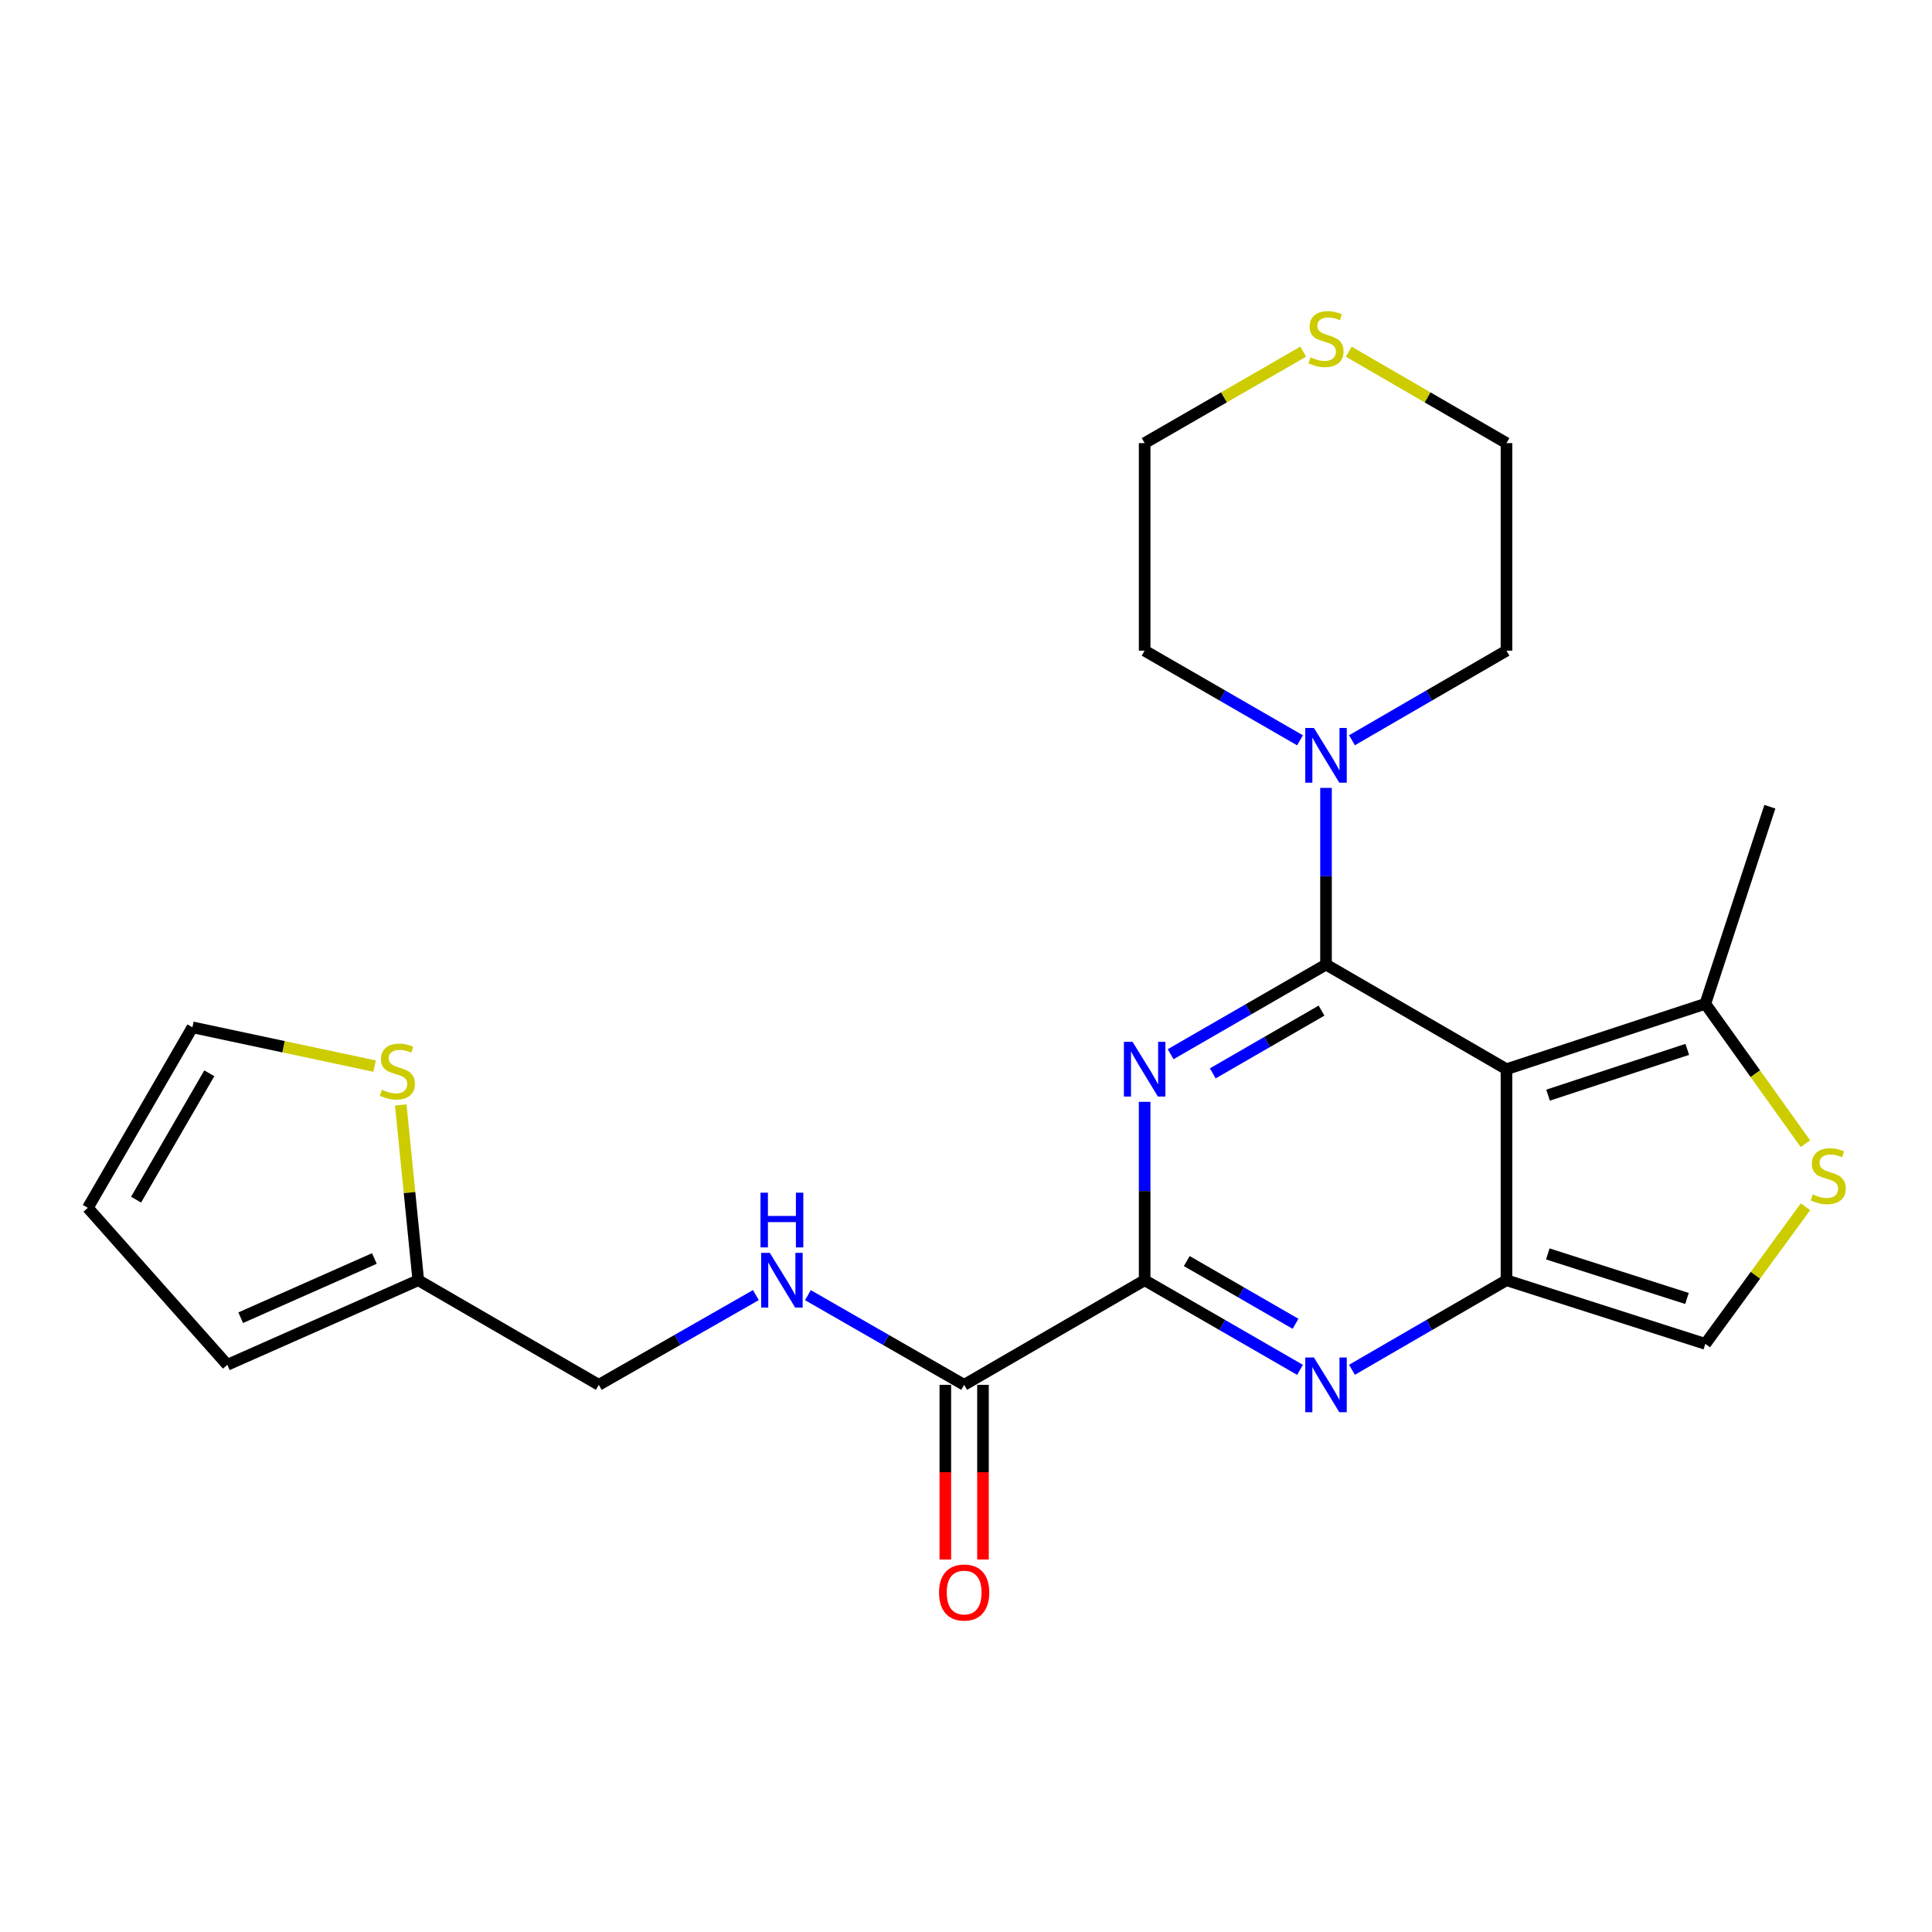 <?xml version='1.0' encoding='iso-8859-1'?>
<svg version='1.1' baseProfile='full'
              xmlns='http://www.w3.org/2000/svg'
                      xmlns:rdkit='http://www.rdkit.org/xml'
                      xmlns:xlink='http://www.w3.org/1999/xlink'
                  xml:space='preserve'
width='1000px' height='1000px' viewBox='0 0 1000 1000'>
<!-- END OF HEADER -->
<rect style='opacity:1.0;fill:#FFFFFF;stroke:none' width='1000' height='1000' x='0' y='0'> </rect>
<path class='bond-0' d='M 686.341,499.254 L 646.128,522.456' style='fill:none;fill-rule:evenodd;stroke:#000000;stroke-width:6px;stroke-linecap:butt;stroke-linejoin:miter;stroke-opacity:1' />
<path class='bond-0' d='M 646.128,522.456 L 605.915,545.658' style='fill:none;fill-rule:evenodd;stroke:#0000FF;stroke-width:6px;stroke-linecap:butt;stroke-linejoin:miter;stroke-opacity:1' />
<path class='bond-0' d='M 684.016,523.094 L 655.867,539.336' style='fill:none;fill-rule:evenodd;stroke:#000000;stroke-width:6px;stroke-linecap:butt;stroke-linejoin:miter;stroke-opacity:1' />
<path class='bond-0' d='M 655.867,539.336 L 627.718,555.577' style='fill:none;fill-rule:evenodd;stroke:#0000FF;stroke-width:6px;stroke-linecap:butt;stroke-linejoin:miter;stroke-opacity:1' />
<path class='bond-1' d='M 686.341,499.254 L 779.75,553.419' style='fill:none;fill-rule:evenodd;stroke:#000000;stroke-width:6px;stroke-linecap:butt;stroke-linejoin:miter;stroke-opacity:1' />
<path class='bond-5' d='M 686.341,499.254 L 686.341,453.535' style='fill:none;fill-rule:evenodd;stroke:#000000;stroke-width:6px;stroke-linecap:butt;stroke-linejoin:miter;stroke-opacity:1' />
<path class='bond-5' d='M 686.341,453.535 L 686.341,407.815' style='fill:none;fill-rule:evenodd;stroke:#0000FF;stroke-width:6px;stroke-linecap:butt;stroke-linejoin:miter;stroke-opacity:1' />
<path class='bond-3' d='M 592.466,570.309 L 592.466,616.477' style='fill:none;fill-rule:evenodd;stroke:#0000FF;stroke-width:6px;stroke-linecap:butt;stroke-linejoin:miter;stroke-opacity:1' />
<path class='bond-3' d='M 592.466,616.477 L 592.466,662.645' style='fill:none;fill-rule:evenodd;stroke:#000000;stroke-width:6px;stroke-linecap:butt;stroke-linejoin:miter;stroke-opacity:1' />
<path class='bond-2' d='M 779.75,553.419 L 779.75,662.645' style='fill:none;fill-rule:evenodd;stroke:#000000;stroke-width:6px;stroke-linecap:butt;stroke-linejoin:miter;stroke-opacity:1' />
<path class='bond-6' d='M 779.75,553.419 L 882.676,519.565' style='fill:none;fill-rule:evenodd;stroke:#000000;stroke-width:6px;stroke-linecap:butt;stroke-linejoin:miter;stroke-opacity:1' />
<path class='bond-6' d='M 801.278,566.852 L 873.326,543.154' style='fill:none;fill-rule:evenodd;stroke:#000000;stroke-width:6px;stroke-linecap:butt;stroke-linejoin:miter;stroke-opacity:1' />
<path class='bond-4' d='M 779.75,662.645 L 739.765,685.822' style='fill:none;fill-rule:evenodd;stroke:#000000;stroke-width:6px;stroke-linecap:butt;stroke-linejoin:miter;stroke-opacity:1' />
<path class='bond-4' d='M 739.765,685.822 L 699.78,708.998' style='fill:none;fill-rule:evenodd;stroke:#0000FF;stroke-width:6px;stroke-linecap:butt;stroke-linejoin:miter;stroke-opacity:1' />
<path class='bond-9' d='M 779.75,662.645 L 882.676,695.59' style='fill:none;fill-rule:evenodd;stroke:#000000;stroke-width:6px;stroke-linecap:butt;stroke-linejoin:miter;stroke-opacity:1' />
<path class='bond-9' d='M 801.13,649.027 L 873.178,672.088' style='fill:none;fill-rule:evenodd;stroke:#000000;stroke-width:6px;stroke-linecap:butt;stroke-linejoin:miter;stroke-opacity:1' />
<path class='bond-8' d='M 592.466,662.645 L 499.045,716.788' style='fill:none;fill-rule:evenodd;stroke:#000000;stroke-width:6px;stroke-linecap:butt;stroke-linejoin:miter;stroke-opacity:1' />
<path class='bond-26' d='M 592.466,662.645 L 632.678,685.838' style='fill:none;fill-rule:evenodd;stroke:#000000;stroke-width:6px;stroke-linecap:butt;stroke-linejoin:miter;stroke-opacity:1' />
<path class='bond-26' d='M 632.678,685.838 L 672.891,709.031' style='fill:none;fill-rule:evenodd;stroke:#0000FF;stroke-width:6px;stroke-linecap:butt;stroke-linejoin:miter;stroke-opacity:1' />
<path class='bond-26' d='M 614.266,652.722 L 642.415,668.957' style='fill:none;fill-rule:evenodd;stroke:#000000;stroke-width:6px;stroke-linecap:butt;stroke-linejoin:miter;stroke-opacity:1' />
<path class='bond-26' d='M 642.415,668.957 L 670.564,685.192' style='fill:none;fill-rule:evenodd;stroke:#0000FF;stroke-width:6px;stroke-linecap:butt;stroke-linejoin:miter;stroke-opacity:1' />
<path class='bond-19' d='M 672.891,383.188 L 632.678,359.986' style='fill:none;fill-rule:evenodd;stroke:#0000FF;stroke-width:6px;stroke-linecap:butt;stroke-linejoin:miter;stroke-opacity:1' />
<path class='bond-19' d='M 632.678,359.986 L 592.466,336.784' style='fill:none;fill-rule:evenodd;stroke:#000000;stroke-width:6px;stroke-linecap:butt;stroke-linejoin:miter;stroke-opacity:1' />
<path class='bond-20' d='M 699.78,383.155 L 739.765,359.969' style='fill:none;fill-rule:evenodd;stroke:#0000FF;stroke-width:6px;stroke-linecap:butt;stroke-linejoin:miter;stroke-opacity:1' />
<path class='bond-20' d='M 739.765,359.969 L 779.75,336.784' style='fill:none;fill-rule:evenodd;stroke:#000000;stroke-width:6px;stroke-linecap:butt;stroke-linejoin:miter;stroke-opacity:1' />
<path class='bond-7' d='M 882.676,519.565 L 908.577,555.767' style='fill:none;fill-rule:evenodd;stroke:#000000;stroke-width:6px;stroke-linecap:butt;stroke-linejoin:miter;stroke-opacity:1' />
<path class='bond-7' d='M 908.577,555.767 L 934.478,591.97' style='fill:none;fill-rule:evenodd;stroke:#CCCC00;stroke-width:6px;stroke-linecap:butt;stroke-linejoin:miter;stroke-opacity:1' />
<path class='bond-21' d='M 882.676,519.565 L 916.075,417.559' style='fill:none;fill-rule:evenodd;stroke:#000000;stroke-width:6px;stroke-linecap:butt;stroke-linejoin:miter;stroke-opacity:1' />
<path class='bond-25' d='M 934.515,624.607 L 908.596,660.098' style='fill:none;fill-rule:evenodd;stroke:#CCCC00;stroke-width:6px;stroke-linecap:butt;stroke-linejoin:miter;stroke-opacity:1' />
<path class='bond-25' d='M 908.596,660.098 L 882.676,695.59' style='fill:none;fill-rule:evenodd;stroke:#000000;stroke-width:6px;stroke-linecap:butt;stroke-linejoin:miter;stroke-opacity:1' />
<path class='bond-10' d='M 499.045,716.788 L 458.61,693.579' style='fill:none;fill-rule:evenodd;stroke:#000000;stroke-width:6px;stroke-linecap:butt;stroke-linejoin:miter;stroke-opacity:1' />
<path class='bond-10' d='M 458.61,693.579 L 418.174,670.37' style='fill:none;fill-rule:evenodd;stroke:#0000FF;stroke-width:6px;stroke-linecap:butt;stroke-linejoin:miter;stroke-opacity:1' />
<path class='bond-15' d='M 489.301,716.788 L 489.301,761.994' style='fill:none;fill-rule:evenodd;stroke:#000000;stroke-width:6px;stroke-linecap:butt;stroke-linejoin:miter;stroke-opacity:1' />
<path class='bond-15' d='M 489.301,761.994 L 489.301,807.201' style='fill:none;fill-rule:evenodd;stroke:#FF0000;stroke-width:6px;stroke-linecap:butt;stroke-linejoin:miter;stroke-opacity:1' />
<path class='bond-15' d='M 508.789,716.788 L 508.789,761.994' style='fill:none;fill-rule:evenodd;stroke:#000000;stroke-width:6px;stroke-linecap:butt;stroke-linejoin:miter;stroke-opacity:1' />
<path class='bond-15' d='M 508.789,761.994 L 508.789,807.201' style='fill:none;fill-rule:evenodd;stroke:#FF0000;stroke-width:6px;stroke-linecap:butt;stroke-linejoin:miter;stroke-opacity:1' />
<path class='bond-18' d='M 391.246,670.339 L 350.589,693.563' style='fill:none;fill-rule:evenodd;stroke:#0000FF;stroke-width:6px;stroke-linecap:butt;stroke-linejoin:miter;stroke-opacity:1' />
<path class='bond-18' d='M 350.589,693.563 L 309.931,716.788' style='fill:none;fill-rule:evenodd;stroke:#000000;stroke-width:6px;stroke-linecap:butt;stroke-linejoin:miter;stroke-opacity:1' />
<path class='bond-11' d='M 207.442,571.929 L 211.971,617.287' style='fill:none;fill-rule:evenodd;stroke:#CCCC00;stroke-width:6px;stroke-linecap:butt;stroke-linejoin:miter;stroke-opacity:1' />
<path class='bond-11' d='M 211.971,617.287 L 216.5,662.645' style='fill:none;fill-rule:evenodd;stroke:#000000;stroke-width:6px;stroke-linecap:butt;stroke-linejoin:miter;stroke-opacity:1' />
<path class='bond-14' d='M 193.893,551.818 L 146.745,541.781' style='fill:none;fill-rule:evenodd;stroke:#CCCC00;stroke-width:6px;stroke-linecap:butt;stroke-linejoin:miter;stroke-opacity:1' />
<path class='bond-14' d='M 146.745,541.781 L 99.597,531.744' style='fill:none;fill-rule:evenodd;stroke:#000000;stroke-width:6px;stroke-linecap:butt;stroke-linejoin:miter;stroke-opacity:1' />
<path class='bond-12' d='M 216.5,662.645 L 309.931,716.788' style='fill:none;fill-rule:evenodd;stroke:#000000;stroke-width:6px;stroke-linecap:butt;stroke-linejoin:miter;stroke-opacity:1' />
<path class='bond-16' d='M 216.5,662.645 L 117.655,706.427' style='fill:none;fill-rule:evenodd;stroke:#000000;stroke-width:6px;stroke-linecap:butt;stroke-linejoin:miter;stroke-opacity:1' />
<path class='bond-16' d='M 193.781,651.395 L 124.59,682.042' style='fill:none;fill-rule:evenodd;stroke:#000000;stroke-width:6px;stroke-linecap:butt;stroke-linejoin:miter;stroke-opacity:1' />
<path class='bond-13' d='M 698.12,182.039 L 738.935,205.697' style='fill:none;fill-rule:evenodd;stroke:#CCCC00;stroke-width:6px;stroke-linecap:butt;stroke-linejoin:miter;stroke-opacity:1' />
<path class='bond-13' d='M 738.935,205.697 L 779.75,229.354' style='fill:none;fill-rule:evenodd;stroke:#000000;stroke-width:6px;stroke-linecap:butt;stroke-linejoin:miter;stroke-opacity:1' />
<path class='bond-24' d='M 674.551,182.011 L 633.508,205.683' style='fill:none;fill-rule:evenodd;stroke:#CCCC00;stroke-width:6px;stroke-linecap:butt;stroke-linejoin:miter;stroke-opacity:1' />
<path class='bond-24' d='M 633.508,205.683 L 592.466,229.354' style='fill:none;fill-rule:evenodd;stroke:#000000;stroke-width:6px;stroke-linecap:butt;stroke-linejoin:miter;stroke-opacity:1' />
<path class='bond-27' d='M 99.597,531.744 L 45.455,625.175' style='fill:none;fill-rule:evenodd;stroke:#000000;stroke-width:6px;stroke-linecap:butt;stroke-linejoin:miter;stroke-opacity:1' />
<path class='bond-27' d='M 108.337,555.53 L 70.437,620.931' style='fill:none;fill-rule:evenodd;stroke:#000000;stroke-width:6px;stroke-linecap:butt;stroke-linejoin:miter;stroke-opacity:1' />
<path class='bond-17' d='M 117.655,706.427 L 45.455,625.175' style='fill:none;fill-rule:evenodd;stroke:#000000;stroke-width:6px;stroke-linecap:butt;stroke-linejoin:miter;stroke-opacity:1' />
<path class='bond-22' d='M 592.466,336.784 L 592.466,229.354' style='fill:none;fill-rule:evenodd;stroke:#000000;stroke-width:6px;stroke-linecap:butt;stroke-linejoin:miter;stroke-opacity:1' />
<path class='bond-23' d='M 779.75,336.784 L 779.75,229.354' style='fill:none;fill-rule:evenodd;stroke:#000000;stroke-width:6px;stroke-linecap:butt;stroke-linejoin:miter;stroke-opacity:1' />
<path  class='atom-1' d='M 586.206 539.259
L 595.486 554.259
Q 596.406 555.739, 597.886 558.419
Q 599.366 561.099, 599.446 561.259
L 599.446 539.259
L 603.206 539.259
L 603.206 567.579
L 599.326 567.579
L 589.366 551.179
Q 588.206 549.259, 586.966 547.059
Q 585.766 544.859, 585.406 544.179
L 585.406 567.579
L 581.726 567.579
L 581.726 539.259
L 586.206 539.259
' fill='#0000FF'/>
<path  class='atom-5' d='M 680.081 702.628
L 689.361 717.628
Q 690.281 719.108, 691.761 721.788
Q 693.241 724.468, 693.321 724.628
L 693.321 702.628
L 697.081 702.628
L 697.081 730.948
L 693.201 730.948
L 683.241 714.548
Q 682.081 712.628, 680.841 710.428
Q 679.641 708.228, 679.281 707.548
L 679.281 730.948
L 675.601 730.948
L 675.601 702.628
L 680.081 702.628
' fill='#0000FF'/>
<path  class='atom-6' d='M 680.081 376.788
L 689.361 391.788
Q 690.281 393.268, 691.761 395.948
Q 693.241 398.628, 693.321 398.788
L 693.321 376.788
L 697.081 376.788
L 697.081 405.108
L 693.201 405.108
L 683.241 388.708
Q 682.081 386.788, 680.841 384.588
Q 679.641 382.388, 679.281 381.708
L 679.281 405.108
L 675.601 405.108
L 675.601 376.788
L 680.081 376.788
' fill='#0000FF'/>
<path  class='atom-8' d='M 938.292 618.201
Q 938.612 618.321, 939.932 618.881
Q 941.252 619.441, 942.692 619.801
Q 944.172 620.121, 945.612 620.121
Q 948.292 620.121, 949.852 618.841
Q 951.412 617.521, 951.412 615.241
Q 951.412 613.681, 950.612 612.721
Q 949.852 611.761, 948.652 611.241
Q 947.452 610.721, 945.452 610.121
Q 942.932 609.361, 941.412 608.641
Q 939.932 607.921, 938.852 606.401
Q 937.812 604.881, 937.812 602.321
Q 937.812 598.761, 940.212 596.561
Q 942.652 594.361, 947.452 594.361
Q 950.732 594.361, 954.452 595.921
L 953.532 599.001
Q 950.132 597.601, 947.572 597.601
Q 944.812 597.601, 943.292 598.761
Q 941.772 599.881, 941.812 601.841
Q 941.812 603.361, 942.572 604.281
Q 943.372 605.201, 944.492 605.721
Q 945.652 606.241, 947.572 606.841
Q 950.132 607.641, 951.652 608.441
Q 953.172 609.241, 954.252 610.881
Q 955.372 612.481, 955.372 615.241
Q 955.372 619.161, 952.732 621.281
Q 950.132 623.361, 945.772 623.361
Q 943.252 623.361, 941.332 622.801
Q 939.452 622.281, 937.212 621.361
L 938.292 618.201
' fill='#CCCC00'/>
<path  class='atom-11' d='M 398.455 648.485
L 407.735 663.485
Q 408.655 664.965, 410.135 667.645
Q 411.615 670.325, 411.695 670.485
L 411.695 648.485
L 415.455 648.485
L 415.455 676.805
L 411.575 676.805
L 401.615 660.405
Q 400.455 658.485, 399.215 656.285
Q 398.015 654.085, 397.655 653.405
L 397.655 676.805
L 393.975 676.805
L 393.975 648.485
L 398.455 648.485
' fill='#0000FF'/>
<path  class='atom-11' d='M 393.635 617.333
L 397.475 617.333
L 397.475 629.373
L 411.955 629.373
L 411.955 617.333
L 415.795 617.333
L 415.795 645.653
L 411.955 645.653
L 411.955 632.573
L 397.475 632.573
L 397.475 645.653
L 393.635 645.653
L 393.635 617.333
' fill='#0000FF'/>
<path  class='atom-12' d='M 197.684 564.048
Q 198.004 564.168, 199.324 564.728
Q 200.644 565.288, 202.084 565.648
Q 203.564 565.968, 205.004 565.968
Q 207.684 565.968, 209.244 564.688
Q 210.804 563.368, 210.804 561.088
Q 210.804 559.528, 210.004 558.568
Q 209.244 557.608, 208.044 557.088
Q 206.844 556.568, 204.844 555.968
Q 202.324 555.208, 200.804 554.488
Q 199.324 553.768, 198.244 552.248
Q 197.204 550.728, 197.204 548.168
Q 197.204 544.608, 199.604 542.408
Q 202.044 540.208, 206.844 540.208
Q 210.124 540.208, 213.844 541.768
L 212.924 544.848
Q 209.524 543.448, 206.964 543.448
Q 204.204 543.448, 202.684 544.608
Q 201.164 545.728, 201.204 547.688
Q 201.204 549.208, 201.964 550.128
Q 202.764 551.048, 203.884 551.568
Q 205.044 552.088, 206.964 552.688
Q 209.524 553.488, 211.044 554.288
Q 212.564 555.088, 213.644 556.728
Q 214.764 558.328, 214.764 561.088
Q 214.764 565.008, 212.124 567.128
Q 209.524 569.208, 205.164 569.208
Q 202.644 569.208, 200.724 568.648
Q 198.844 568.128, 196.604 567.208
L 197.684 564.048
' fill='#CCCC00'/>
<path  class='atom-14' d='M 678.341 184.932
Q 678.661 185.052, 679.981 185.612
Q 681.301 186.172, 682.741 186.532
Q 684.221 186.852, 685.661 186.852
Q 688.341 186.852, 689.901 185.572
Q 691.461 184.252, 691.461 181.972
Q 691.461 180.412, 690.661 179.452
Q 689.901 178.492, 688.701 177.972
Q 687.501 177.452, 685.501 176.852
Q 682.981 176.092, 681.461 175.372
Q 679.981 174.652, 678.901 173.132
Q 677.861 171.612, 677.861 169.052
Q 677.861 165.492, 680.261 163.292
Q 682.701 161.092, 687.501 161.092
Q 690.781 161.092, 694.501 162.652
L 693.581 165.732
Q 690.181 164.332, 687.621 164.332
Q 684.861 164.332, 683.341 165.492
Q 681.821 166.612, 681.861 168.572
Q 681.861 170.092, 682.621 171.012
Q 683.421 171.932, 684.541 172.452
Q 685.701 172.972, 687.621 173.572
Q 690.181 174.372, 691.701 175.172
Q 693.221 175.972, 694.301 177.612
Q 695.421 179.212, 695.421 181.972
Q 695.421 185.892, 692.781 188.012
Q 690.181 190.092, 685.821 190.092
Q 683.301 190.092, 681.381 189.532
Q 679.501 189.012, 677.261 188.092
L 678.341 184.932
' fill='#CCCC00'/>
<path  class='atom-16' d='M 486.045 824.287
Q 486.045 817.487, 489.405 813.687
Q 492.765 809.887, 499.045 809.887
Q 505.325 809.887, 508.685 813.687
Q 512.045 817.487, 512.045 824.287
Q 512.045 831.167, 508.645 835.087
Q 505.245 838.967, 499.045 838.967
Q 492.805 838.967, 489.405 835.087
Q 486.045 831.207, 486.045 824.287
M 499.045 835.767
Q 503.365 835.767, 505.685 832.887
Q 508.045 829.967, 508.045 824.287
Q 508.045 818.727, 505.685 815.927
Q 503.365 813.087, 499.045 813.087
Q 494.725 813.087, 492.365 815.887
Q 490.045 818.687, 490.045 824.287
Q 490.045 830.007, 492.365 832.887
Q 494.725 835.767, 499.045 835.767
' fill='#FF0000'/>
</svg>
